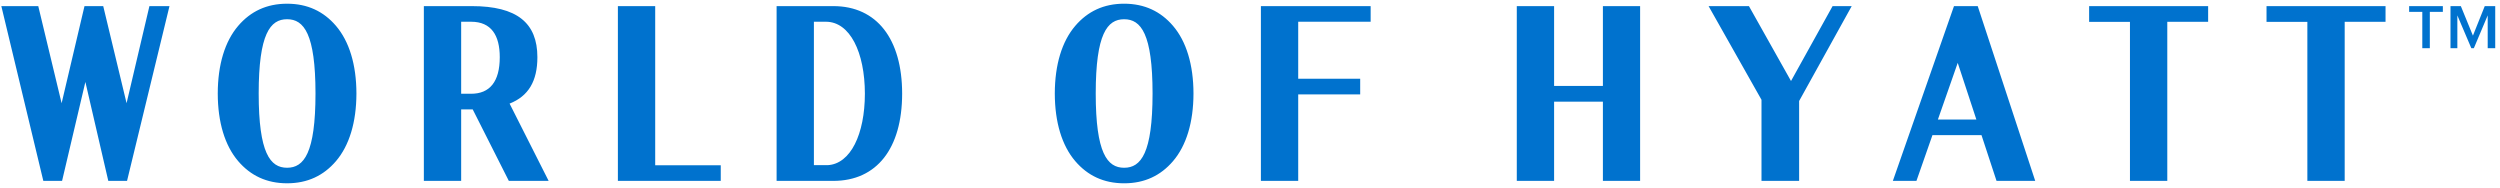 <svg width="200" height="15" viewBox="0 0 200 15" fill="none" xmlns="http://www.w3.org/2000/svg">
<path d="M196.04 0.488H196.867L197.834 2.851L198.78 0.488H199.618V3.854H199.016V1.23L197.909 3.854H197.705L196.588 1.23V3.854H196.04V0.488ZM193.784 0.948H192.731V0.488H195.428V0.948H194.386V3.854H193.784V0.948Z" fill="#0072CE"/>
<path d="M57.66 13.22H52.416V0.488H49.431V14.471H57.66V13.22ZM146.607 0.489L143.281 6.481L139.915 0.489H136.687L140.92 7.983V14.471H143.93V8.081L148.137 0.489H146.607ZM159.723 14.472H162.818L158.218 0.49V0.489H156.319L151.428 14.472H153.315L154.596 10.809H158.519L159.723 14.472ZM155.032 9.562L156.618 5.029L158.109 9.562H155.032ZM181.322 1.752H184.589V14.471H187.575V1.742H190.843V0.488H181.322V1.752ZM167.13 1.752H170.397V14.471H173.383V1.742H176.651V0.488H167.13V1.752ZM128.232 6.875H124.328V0.489H121.343V14.471H124.328V8.136H128.232V14.471H131.209V0.49H128.232V6.875ZM95.478 7.47C95.473 5.177 94.908 3.312 93.84 2.067C92.85 0.909 91.563 0.298 89.931 0.296C88.298 0.297 87.014 0.909 86.022 2.067C84.955 3.312 84.389 5.177 84.384 7.47V7.491C84.389 9.783 84.955 11.648 86.022 12.893C87.014 14.05 88.298 14.664 89.931 14.664C91.563 14.664 92.85 14.051 93.84 12.893C94.908 11.648 95.473 9.783 95.478 7.491V7.47ZM89.931 13.421C88.58 13.421 87.659 12.247 87.658 7.48C87.659 2.714 88.579 1.539 89.931 1.539C91.283 1.539 92.202 2.713 92.205 7.48C92.202 12.247 91.283 13.421 89.931 13.421ZM100.872 14.471H103.857V7.55H108.815V6.299H103.857V1.739H109.652V0.489H100.872V14.471ZM28.514 7.47C28.508 5.176 27.942 3.311 26.876 2.066C25.885 0.909 24.6 0.297 22.966 0.297C21.334 0.297 20.049 0.909 19.057 2.066C17.99 3.311 17.425 5.176 17.421 7.47H17.419V7.49H17.421C17.425 9.784 17.99 11.648 19.057 12.893C20.049 14.05 21.334 14.663 22.966 14.663C24.6 14.663 25.885 14.05 26.876 12.893C27.942 11.648 28.508 9.784 28.514 7.49V7.47ZM22.966 13.42C21.615 13.42 20.695 12.246 20.695 7.479C20.695 2.714 21.615 1.538 22.966 1.538C24.319 1.538 25.237 2.714 25.24 7.479C25.237 12.246 24.319 13.42 22.966 13.42ZM11.953 0.489L10.126 8.255L8.258 0.489H6.759L4.929 8.258L3.061 0.489H0.107L3.466 14.471H4.966L6.83 6.556L8.663 14.468L8.662 14.471H10.163L13.558 0.49L11.953 0.489ZM43.892 14.472L40.767 8.288C42.279 7.69 42.991 6.489 42.991 4.576C42.991 1.832 41.359 0.489 37.742 0.489H33.908V14.471H36.893V8.754H37.742C37.768 8.754 37.791 8.751 37.817 8.751L40.707 14.471H43.892V14.472ZM36.893 7.501V1.739H37.689C39.313 1.739 39.981 2.842 39.981 4.576C39.981 6.539 39.178 7.501 37.688 7.501H36.893ZM62.128 0.489V14.471H66.663C70.148 14.471 72.167 11.867 72.172 7.493V7.484C72.167 3.123 70.148 0.489 66.663 0.489H62.128ZM66.075 1.739C67.993 1.739 69.187 4.18 69.191 7.494C69.187 10.731 68.049 13.121 66.206 13.213H65.112V1.739H66.075Z" fill="#0072CE"/>
</svg>
